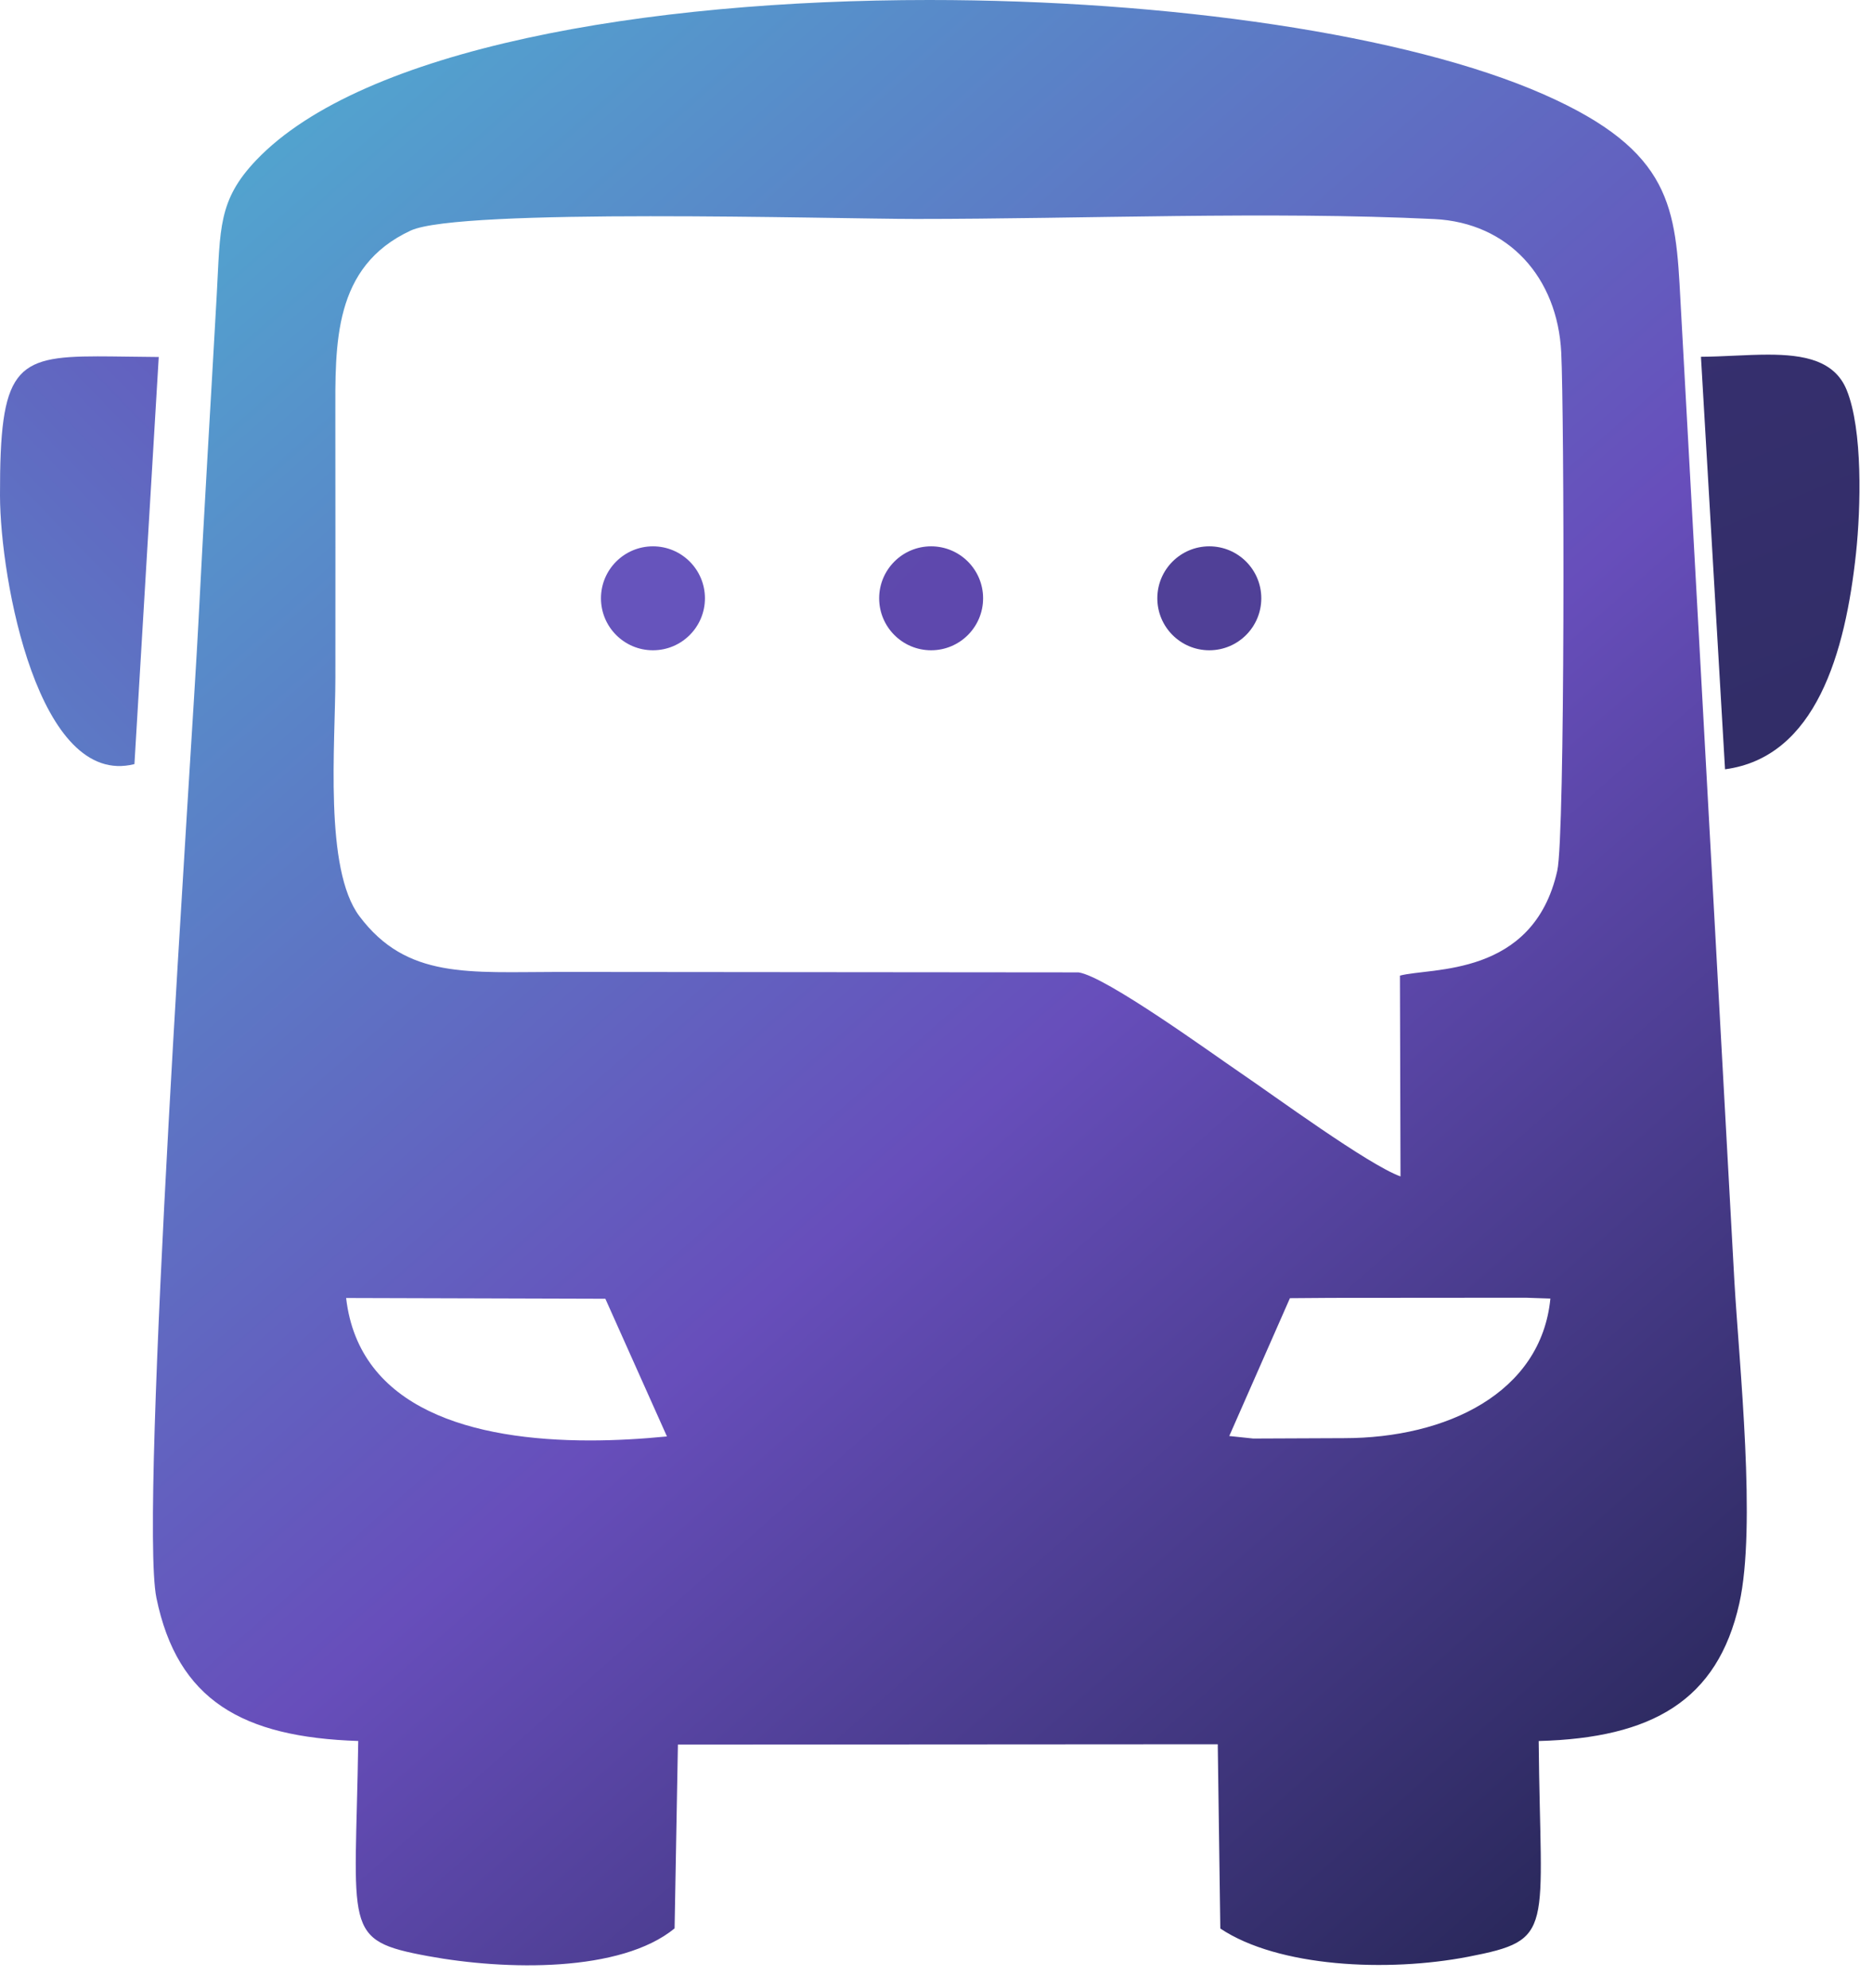 <svg width="49" height="52" viewBox="0 0 49 52" fill="none" xmlns="http://www.w3.org/2000/svg">
<path d="M6.702 4.19C5.702 5.24 5.766 5.977 5.671 7.695C5.512 10.559 5.334 13.431 5.19 16.298C5.028 19.53 3.634 39.564 4.092 41.795C4.643 44.476 6.34 45.438 9.372 45.538C9.301 50.505 8.935 50.748 11.2 51.165C13.241 51.541 16.239 51.595 17.648 50.44L17.735 45.632L31.858 45.623L31.925 50.443C33.438 51.454 36.297 51.591 38.413 51.181C40.706 50.737 40.299 50.55 40.254 45.539C43.219 45.459 44.931 44.483 45.502 41.943C45.954 39.929 45.501 35.72 45.373 33.502L43.963 7.864C43.835 5.436 43.756 3.955 40.388 2.47C36.825 0.898 30.556 0 24.309 0C16.881 0 9.484 1.27 6.702 4.19ZM37.523 5.73C39.473 5.825 40.747 7.265 40.844 9.221C40.922 10.791 40.949 21.841 40.74 22.776C40.114 25.573 37.424 25.301 36.624 25.519L36.639 30.771C35.793 30.466 33.327 28.655 32.448 28.059C31.732 27.574 28.931 25.537 28.216 25.434L14.63 25.422C12.26 25.423 10.643 25.616 9.403 23.965C8.473 22.727 8.774 19.481 8.774 17.713C8.774 15.45 8.777 13.187 8.773 10.925C8.77 8.989 8.711 6.976 10.744 6.031C12.024 5.436 21.776 5.727 23.963 5.727C28.336 5.727 33.214 5.522 37.523 5.73ZM32.159 37.561L33.746 33.956L34.825 33.948L39.916 33.944L40.56 33.966C40.319 36.436 37.841 37.617 35.161 37.617L32.787 37.627L32.159 37.561ZM9.055 33.951L15.837 33.971L17.448 37.572C16.791 37.637 16.11 37.677 15.434 37.677C12.368 37.677 9.392 36.863 9.055 33.951Z" fill="url(#paint0_linear_55_6058)"/>
<path d="M15.722 15.649C15.722 16.4 16.331 17.009 17.082 17.009C17.833 17.009 18.442 16.4 18.442 15.649C18.442 14.899 17.833 14.29 17.082 14.29C16.331 14.29 15.722 14.899 15.722 15.649Z" fill="url(#paint1_linear_55_6058)"/>
<path d="M23 15.649C23 16.4 23.609 17.009 24.359 17.009C25.11 17.009 25.719 16.4 25.719 15.649C25.719 14.899 25.11 14.29 24.359 14.29C23.609 14.29 23 14.899 23 15.649Z" fill="url(#paint2_linear_55_6058)"/>
<path d="M30.277 15.649C30.277 16.4 30.886 17.009 31.637 17.009C32.388 17.009 32.997 16.4 32.997 15.649C32.997 14.899 32.388 14.29 31.637 14.29C30.886 14.29 30.277 14.899 30.277 15.649Z" fill="url(#paint3_linear_55_6058)"/>
<path d="M44.499 9.332L45.129 20.122C47.508 19.805 48.278 17.071 48.556 14.466C48.681 13.287 48.736 11.243 48.311 10.2C47.995 9.424 47.19 9.276 46.253 9.276C45.69 9.276 45.08 9.329 44.499 9.332Z" fill="url(#paint4_linear_55_6058)"/>
<path d="M0 12.961C0.005 15.172 1.009 20.62 3.517 19.986L4.153 9.338C3.534 9.334 3.006 9.321 2.554 9.321C0.383 9.321 -0.007 9.639 0 12.961Z" fill="url(#paint5_linear_55_6058)"/>
<defs>
<linearGradient id="paint0_linear_55_6058" x1="-8.99" y1="-2.286" x2="47.867" y2="62.242" gradientUnits="userSpaceOnUse">
<stop stop-color="#48CCD8"/>
<stop offset="0.539" stop-color="#674EBB"/>
<stop offset="1" stop-color="#091428"/>
</linearGradient>
<linearGradient id="paint1_linear_55_6058" x1="-511.403" y1="-525.057" x2="568.459" y2="468.986" gradientUnits="userSpaceOnUse">
<stop stop-color="#48CCD8"/>
<stop offset="0.539" stop-color="#674EBB"/>
<stop offset="1" stop-color="#091428"/>
</linearGradient>
<linearGradient id="paint2_linear_55_6058" x1="-578.295" y1="-593.824" x2="501.568" y2="400.218" gradientUnits="userSpaceOnUse">
<stop stop-color="#48CCD8"/>
<stop offset="0.539" stop-color="#674EBB"/>
<stop offset="1" stop-color="#091428"/>
</linearGradient>
<linearGradient id="paint3_linear_55_6058" x1="-645.185" y1="-662.593" x2="434.677" y2="331.45" gradientUnits="userSpaceOnUse">
<stop stop-color="#48CCD8"/>
<stop offset="0.539" stop-color="#674EBB"/>
<stop offset="1" stop-color="#091428"/>
</linearGradient>
<linearGradient id="paint4_linear_55_6058" x1="-517.637" y1="-181.328" x2="-325.159" y2="282.014" gradientUnits="userSpaceOnUse">
<stop stop-color="#48CCD8"/>
<stop offset="0.539" stop-color="#674EBB"/>
<stop offset="1" stop-color="#091428"/>
</linearGradient>
<linearGradient id="paint5_linear_55_6058" x1="-20.562" y1="36.868" x2="36.73" y2="-18.866" gradientUnits="userSpaceOnUse">
<stop stop-color="#48CCD8"/>
<stop offset="0.539" stop-color="#674EBB"/>
<stop offset="1" stop-color="#091428"/>
</linearGradient>
</defs>
</svg>
